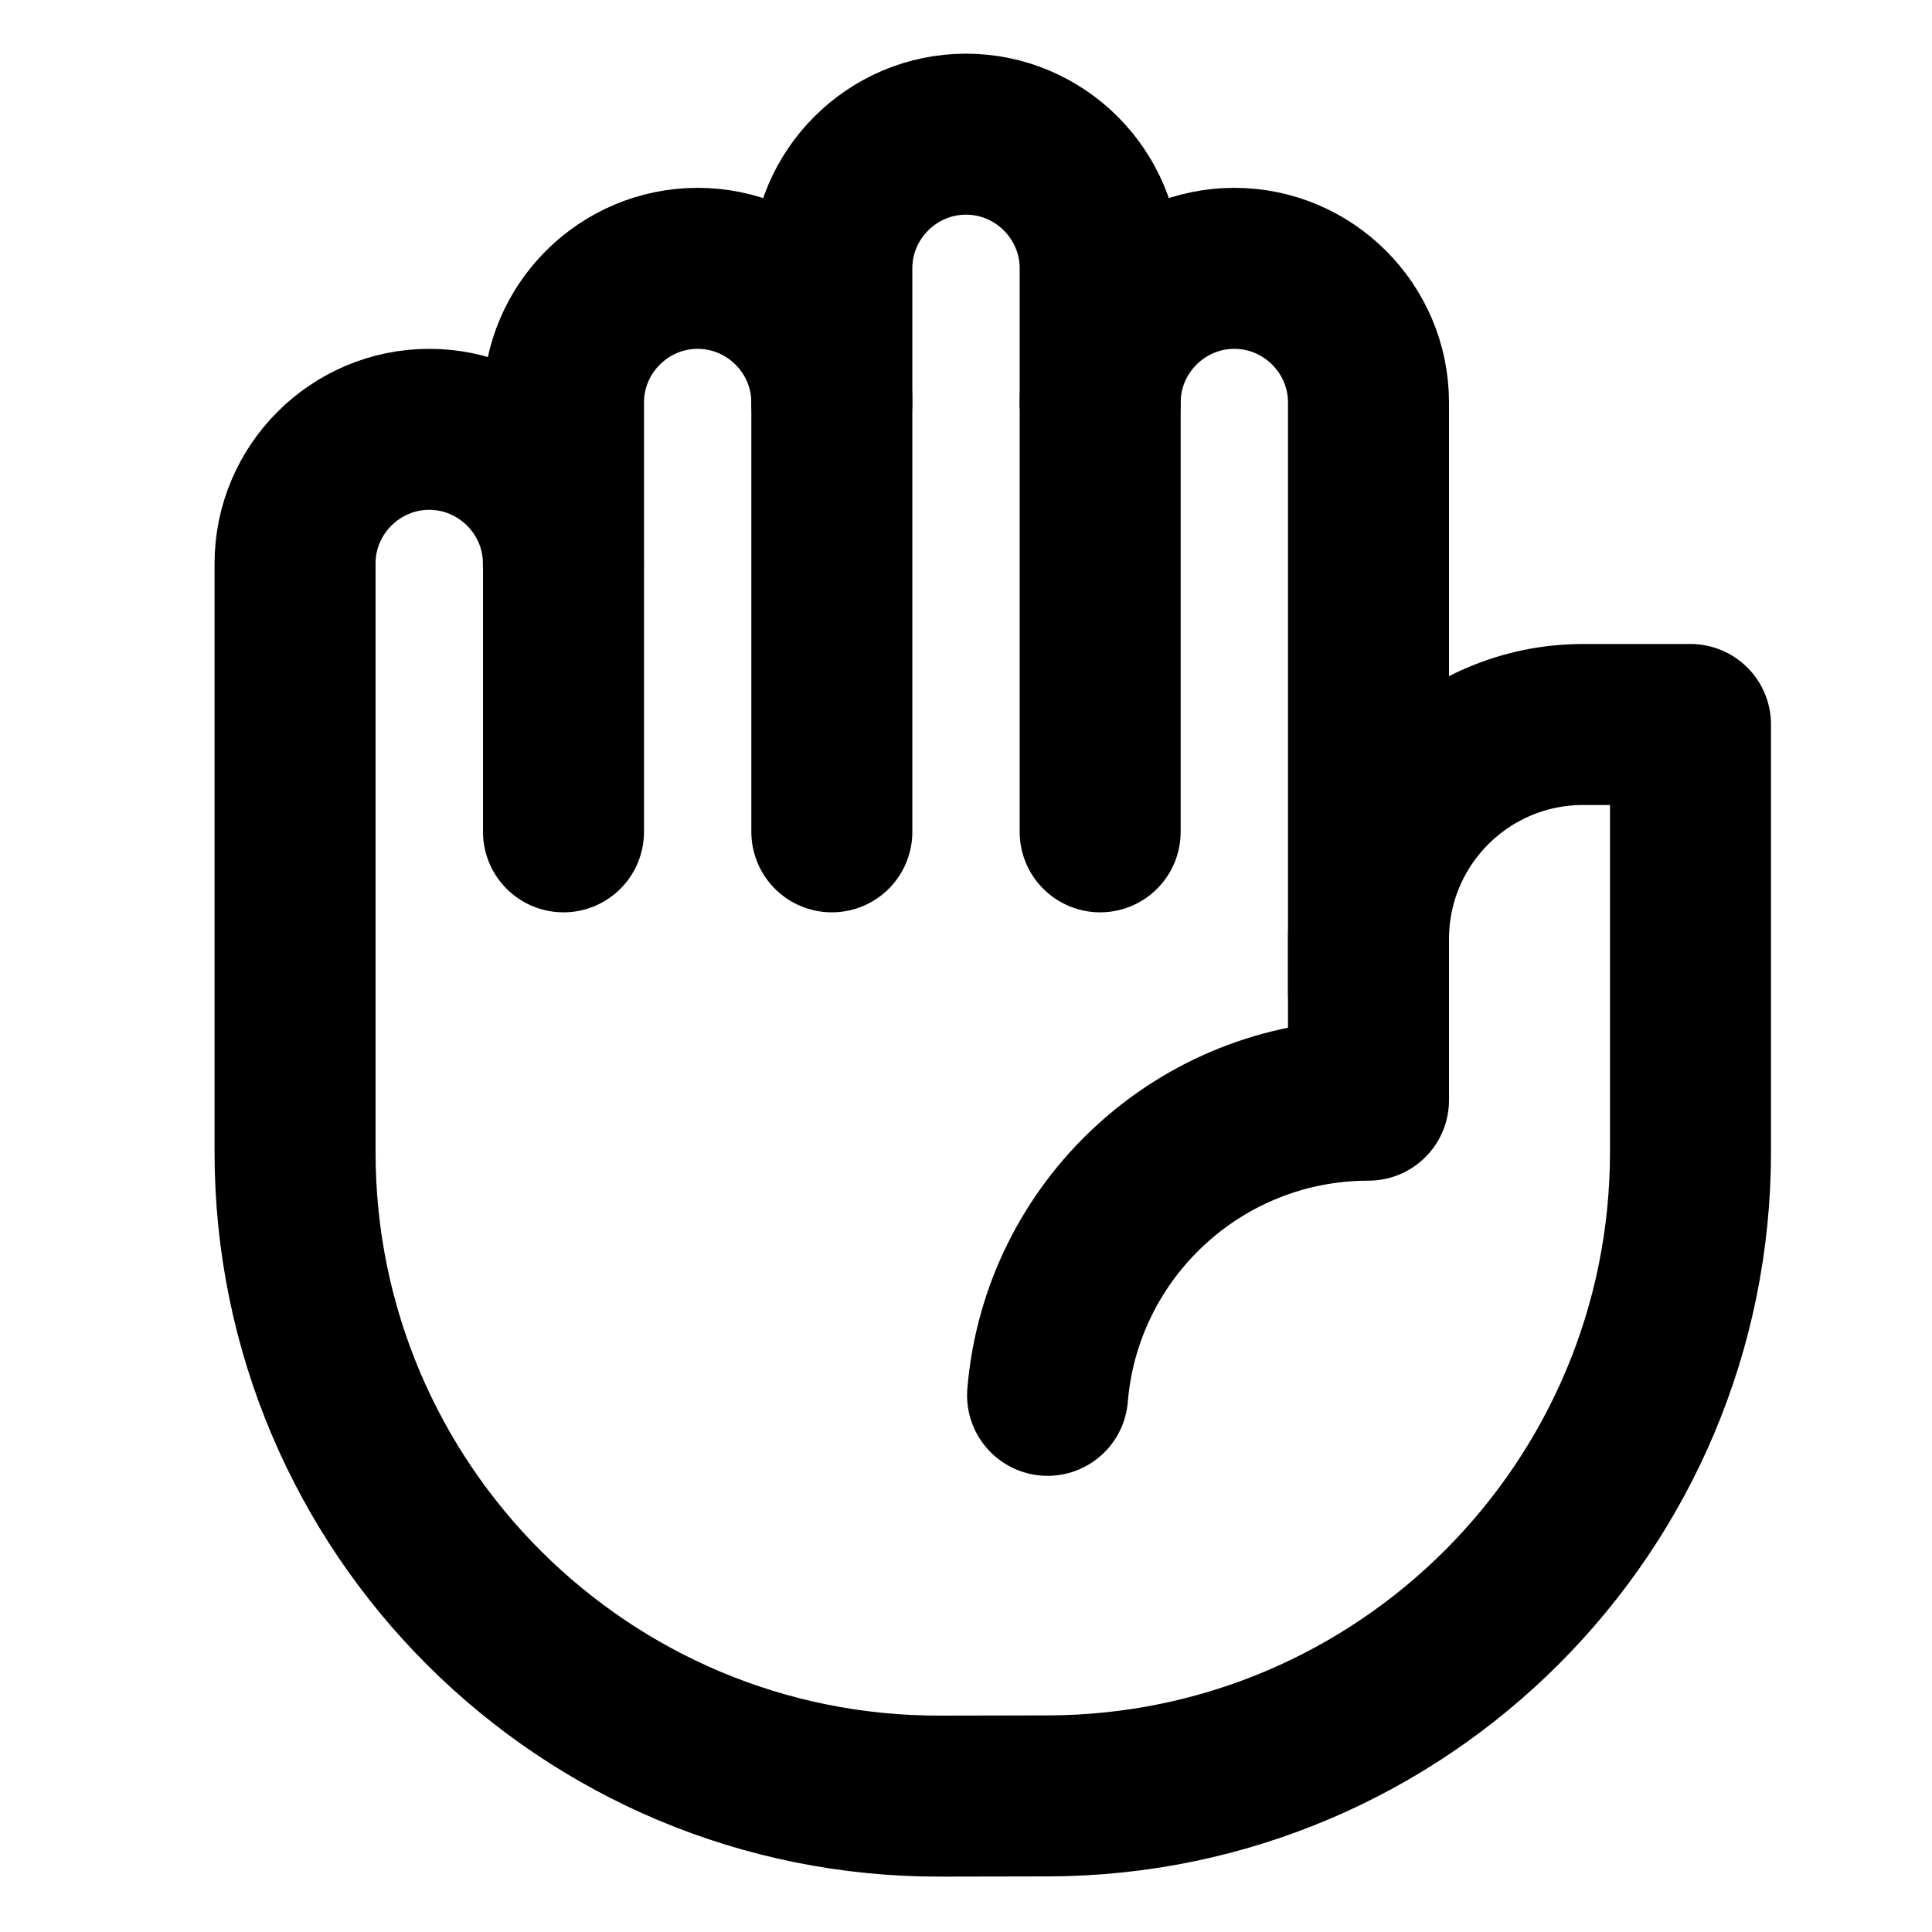 <svg width="18" height="18" viewBox="0 0 18 18" fill="none" xmlns="http://www.w3.org/2000/svg">
<path d="M10.25 7.75V2.5C10.25 1.81 9.686 1.25 9 1.25C8.314 1.25 7.75 1.81 7.75 2.5V7.75" stroke="black" stroke-width="1.5" stroke-linecap="round" stroke-linejoin="round"/>
<path d="M7.75 3.75C7.75 3.06 7.186 2.5 6.5 2.5C5.814 2.5 5.25 3.06 5.25 3.75V7.75" stroke="black" stroke-width="1.5" stroke-linecap="round" stroke-linejoin="round"/>
<path d="M12.75 9.25V3.75C12.75 3.06 12.186 2.5 11.5 2.5C10.814 2.5 10.25 3.06 10.25 3.75" stroke="black" stroke-width="1.5" stroke-linecap="round" stroke-linejoin="round"/>
<path d="M5.249 5.25C5.249 4.56 4.685 4 3.999 4C3.313 4 2.749 4.56 2.749 5.25V10.734C2.749 14.055 5.445 16.744 8.766 16.734L9.767 16.732C13.074 16.722 15.75 14.039 15.75 10.732V6.75H14.75C13.645 6.75 12.75 7.645 12.75 8.75V10.25C11.177 10.25 9.887 11.46 9.76 13" stroke="black" stroke-width="1.5" stroke-linecap="round" stroke-linejoin="round"/>
</svg>
